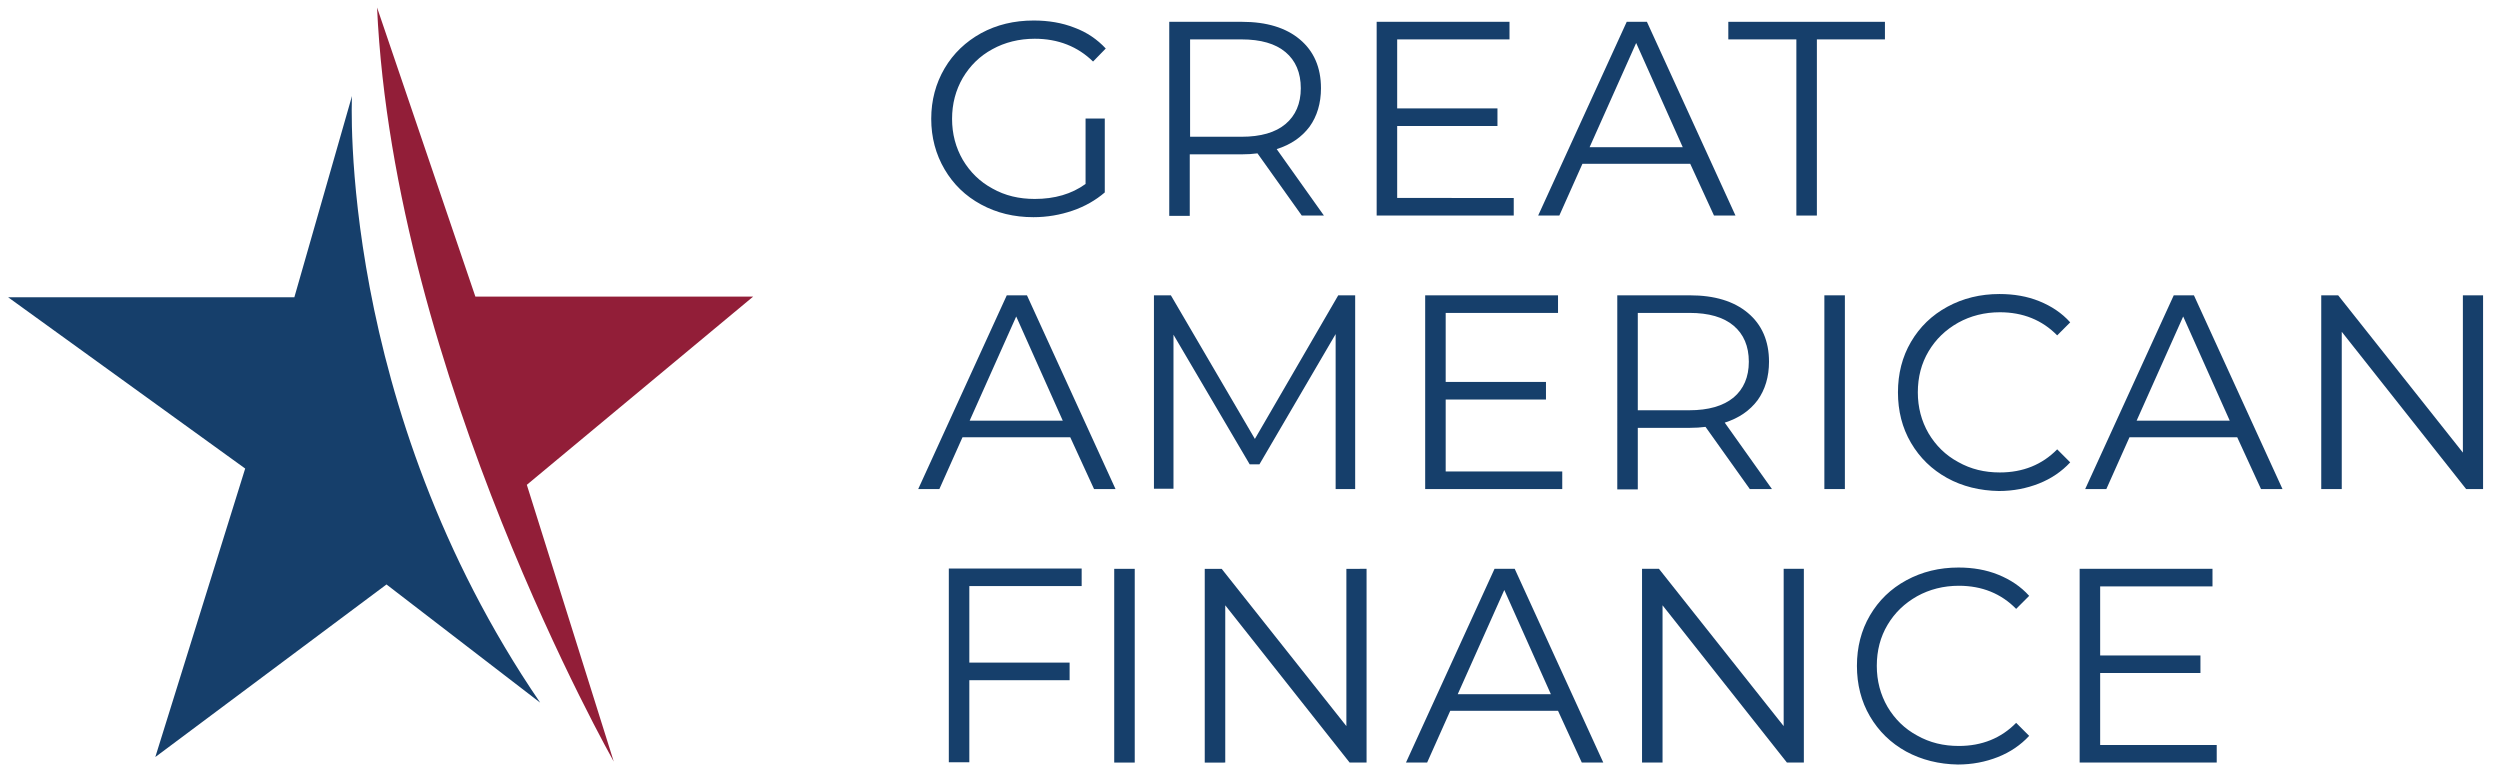 <?xml version="1.0" encoding="utf-8"?>
<!-- Generator: Adobe Illustrator 28.1.0, SVG Export Plug-In . SVG Version: 6.00 Build 0)  -->
<svg version="1.1" id="Layer_1" xmlns="http://www.w3.org/2000/svg" xmlns:xlink="http://www.w3.org/1999/xlink" x="0px" y="0px"
	 viewBox="0 0 767.8 238.4" style="enable-background:new 0 0 767.8 238.4;" xml:space="preserve">
<style type="text/css">
	.st0{fill:#163F6B;}
	.st1{fill:#921E38;}
</style>
<g>
	<g>
		<g>
			<g>
				<path class="st0" d="M333.3,36.4h6v22.7c-2.8,2.4-6.1,4.3-9.9,5.6c-3.8,1.3-7.8,2-12,2c-6,0-11.3-1.3-16.1-3.9
					c-4.8-2.6-8.5-6.2-11.2-10.8c-2.7-4.6-4.1-9.8-4.1-15.5c0-5.7,1.4-10.9,4.1-15.5c2.7-4.6,6.5-8.2,11.2-10.8
					c4.8-2.6,10.1-3.9,16.2-3.9c4.5,0,8.7,0.7,12.5,2.2c3.8,1.4,7,3.6,9.6,6.4l-3.9,4c-4.7-4.6-10.7-7-17.9-7c-4.8,0-9.2,1.1-13,3.2
					c-3.9,2.1-6.9,5.1-9.1,8.8c-2.2,3.8-3.3,8-3.3,12.6c0,4.6,1.1,8.8,3.3,12.6c2.2,3.7,5.2,6.7,9.1,8.8c3.9,2.2,8.2,3.2,13,3.2
					c6.1,0,11.3-1.5,15.6-4.6V36.4z"/>
				<path class="st0" d="M399.8,66.2l-13.6-19.1c-1.5,0.2-3.1,0.3-4.8,0.3h-16v18.9h-6.3V6.7h22.3c7.6,0,13.5,1.8,17.8,5.4
					c4.3,3.6,6.5,8.6,6.5,15c0,4.6-1.2,8.6-3.5,11.8c-2.4,3.2-5.7,5.5-10.1,6.9l14.5,20.4H399.8z M394.8,38.1
					c3.1-2.6,4.7-6.3,4.7-11c0-4.8-1.6-8.5-4.7-11.1c-3.1-2.6-7.6-3.9-13.5-3.9h-15.8V42h15.8C387.2,42,391.7,40.7,394.8,38.1z"/>
				<path class="st0" d="M464.9,60.8v5.4h-42.1V6.7h40.8v5.4h-34.5v21.2h30.8v5.4h-30.8v22.1H464.9z"/>
				<path class="st0" d="M519.1,50.3h-33.1l-7.1,15.9h-6.5l27.2-59.5h6.2l27.2,59.5h-6.6L519.1,50.3z M516.8,45.2l-14.3-32l-14.3,32
					H516.8z"/>
				<path class="st0" d="M551.7,12.1h-20.9V6.7h48.1v5.4H558v54.1h-6.3V12.1z"/>
				<path class="st0" d="M328.7,134.3h-33.1l-7.1,15.9h-6.5l27.2-59.5h6.2l27.2,59.5h-6.6L328.7,134.3z M326.4,129.2l-14.3-32
					l-14.3,32H326.4z"/>
				<path class="st0" d="M416.2,90.7v59.5h-6v-47.6l-23.4,40h-3l-23.4-39.8v47.3h-6V90.7h5.2l25.8,44.1l25.6-44.1H416.2z"/>
				<path class="st0" d="M479.8,144.8v5.4h-42.1V90.7h40.8v5.4H444v21.2h30.8v5.4H444v22.1H479.8z"/>
				<path class="st0" d="M537.4,150.2l-13.6-19.1c-1.5,0.2-3.1,0.3-4.8,0.3h-16v18.9h-6.3V90.7H519c7.6,0,13.5,1.8,17.8,5.4
					c4.3,3.6,6.5,8.6,6.5,15c0,4.6-1.2,8.6-3.5,11.8c-2.4,3.2-5.7,5.5-10.1,6.9l14.5,20.4H537.4z M532.4,122.1
					c3.1-2.6,4.7-6.3,4.7-11c0-4.8-1.6-8.5-4.7-11.1c-3.1-2.6-7.6-3.9-13.5-3.9H503V126h15.8C524.7,126,529.2,124.7,532.4,122.1z"/>
				<path class="st0" d="M560.3,90.7h6.3v59.5h-6.3V90.7z"/>
				<path class="st0" d="M598,146.8c-4.7-2.6-8.4-6.2-11.1-10.8c-2.7-4.6-4-9.8-4-15.5c0-5.7,1.3-10.9,4-15.5
					c2.7-4.6,6.4-8.2,11.2-10.8c4.8-2.6,10.1-3.9,16-3.9c4.4,0,8.5,0.7,12.2,2.2c3.7,1.5,6.9,3.6,9.5,6.5l-4,4
					c-4.6-4.7-10.5-7.1-17.6-7.1c-4.7,0-9,1.1-12.8,3.2c-3.9,2.2-6.9,5.1-9.1,8.8c-2.2,3.7-3.3,7.9-3.3,12.6c0,4.6,1.1,8.8,3.3,12.6
					c2.2,3.7,5.2,6.7,9.1,8.8c3.9,2.2,8.1,3.2,12.8,3.2c7.1,0,13-2.4,17.6-7.1l4,4c-2.6,2.8-5.8,5-9.6,6.5
					c-3.8,1.5-7.9,2.3-12.3,2.3C608.1,150.7,602.7,149.4,598,146.8z"/>
				<path class="st0" d="M687.1,134.3H654l-7.1,15.9h-6.5l27.2-59.5h6.2l27.2,59.5h-6.6L687.1,134.3z M684.8,129.2l-14.3-32
					l-14.3,32H684.8z"/>
				<path class="st0" d="M762.6,90.7v59.5h-5.2l-38.2-48.3v48.3h-6.3V90.7h5.2l38.3,48.3V90.7H762.6z"/>
				<path class="st0" d="M297.7,180.1v23.4h30.8v5.4h-30.8v25.2h-6.3v-59.5h40.8v5.4H297.7z"/>
				<path class="st0" d="M342.2,174.7h6.3v59.5h-6.3V174.7z"/>
				<path class="st0" d="M419.7,174.7v59.5h-5.2l-38.2-48.3v48.3H370v-59.5h5.2l38.3,48.3v-48.3H419.7z"/>
				<path class="st0" d="M478.5,218.3h-33.1l-7.1,15.9h-6.5l27.2-59.5h6.2l27.2,59.5h-6.6L478.5,218.3z M476.3,213.2l-14.3-32
					l-14.3,32H476.3z"/>
				<path class="st0" d="M554,174.7v59.5h-5.2l-38.2-48.3v48.3h-6.3v-59.5h5.2l38.3,48.3v-48.3H554z"/>
				<path class="st0" d="M585.4,230.8c-4.7-2.6-8.4-6.2-11.1-10.8c-2.7-4.6-4-9.8-4-15.5c0-5.7,1.3-10.9,4-15.5
					c2.7-4.6,6.4-8.2,11.2-10.8c4.8-2.6,10.1-3.9,16-3.9c4.4,0,8.5,0.7,12.2,2.2c3.7,1.5,6.9,3.6,9.5,6.5l-4,4
					c-4.6-4.7-10.5-7.1-17.6-7.1c-4.7,0-9,1.1-12.8,3.2c-3.9,2.2-6.9,5.1-9.1,8.8c-2.2,3.7-3.3,7.9-3.3,12.6c0,4.6,1.1,8.8,3.3,12.6
					c2.2,3.7,5.2,6.7,9.1,8.8c3.9,2.2,8.1,3.2,12.8,3.2c7.1,0,13-2.4,17.6-7.1l4,4c-2.6,2.8-5.8,5-9.6,6.5
					c-3.8,1.5-7.9,2.3-12.3,2.3C595.5,234.7,590.2,233.4,585.4,230.8z"/>
				<path class="st0" d="M680.8,228.8v5.4h-42.1v-59.5h40.8v5.4h-34.5v21.2h30.8v5.4h-30.8v22.1H680.8z"/>
			</g>
		</g>
	</g>
	<path class="st1" d="M115.8,2.3L146,91.1h85.3l-69.5,57.8l26.7,85C188.5,233.8,121,115.2,115.8,2.3z"/>
	<path class="st0" d="M108.1,29.5c0,0-4.7,94.8,57.8,186.3l-47.2-36.3l-71,53l27.6-88.6L2.5,91.3h87.9L108.1,29.5z"/>
</g>
</svg>
